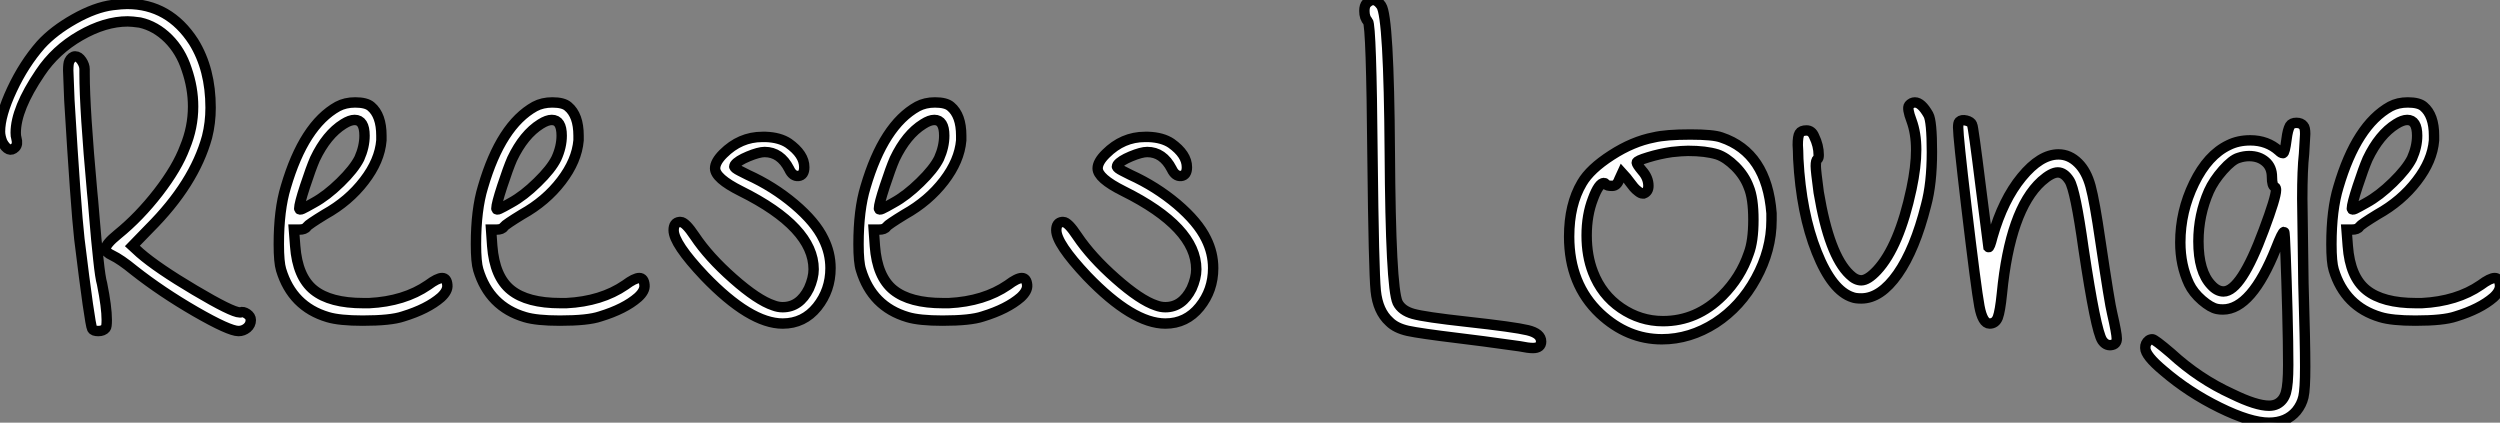 <?xml version="1.0" standalone="no"?>
<svg xmlns="http://www.w3.org/2000/svg" viewBox="1.4 -38.005 240.035 40.585"><rect x="1.4" y="-38.005" width="240.035" height="40.585" fill="#808080" stroke="none"/><path d="M12.21-37.52L12.21-37.52Q13.10-37.63 13.61-37.63L13.61-37.63Q17.64-37.63 19.99-33.99L19.99-33.99Q21.62-31.36 21.62-27.66L21.62-27.66Q21.62-26.21 21.28-24.86L21.28-24.86Q20.05-20.38 15.74-16.07L15.74-16.07L14.11-14.39L14.84-13.72Q16.52-12.26 20.10-10.14Q23.69-8.01 24.42-8.01L24.42-8.01L24.47-8.01Q24.75-8.12 25.12-7.87Q25.48-7.62 25.48-7.28L25.48-7.28Q25.48-6.83 25.12-6.52Q24.75-6.22 24.30-6.22L24.30-6.22Q23.41-6.22 20.16-8.09Q16.91-9.97 14.28-12.04L14.28-12.04Q12.99-13.10 12.15-13.50L12.15-13.50Q11.54-13.78 11.54-14.11L11.54-14.11Q11.54-14.56 12.71-15.51L12.71-15.51Q14.78-17.19 16.60-19.54Q18.42-21.90 19.15-23.86L19.15-23.86Q19.94-25.76 19.94-27.78L19.94-27.78Q19.94-29.57 19.32-31.36L19.32-31.36Q18.76-33.10 17.56-34.30Q16.35-35.50 14.84-35.84L14.84-35.84Q14.06-35.95 13.66-35.95L13.66-35.95Q11.48-35.95 9.10-34.58Q6.72-33.21 5.26-31.02L5.26-31.02Q2.91-27.55 2.91-25.26L2.91-25.26Q2.91-24.92 2.97-24.75L2.97-24.75Q3.14-24.14 2.86-23.86L2.86-23.86Q2.24-23.24 1.62-24.36L1.62-24.36Q1.40-24.92 1.40-25.37L1.40-25.37Q1.40-26.94 2.55-29.40Q3.70-31.86 5.32-33.71L5.32-33.71Q6.55-35.06 8.54-36.18Q10.53-37.30 12.21-37.52ZM8.06-32.14L8.06-32.14Q8.29-32.59 8.62-32.59Q8.96-32.59 9.24-32.17Q9.52-31.75 9.52-31.36L9.52-31.36L9.52-30.91Q9.52-27.55 10.25-19.54L10.25-19.54Q10.30-19.15 10.47-17.05Q10.64-14.95 10.84-13.13Q11.03-11.31 11.20-10.75L11.20-10.75Q11.65-8.51 11.65-7.28L11.65-7.28Q11.65-6.61 11.54-6.50L11.54-6.50Q11.31-6.22 10.84-6.22Q10.36-6.22 10.25-6.44L10.25-6.44Q10.02-6.89 9.02-15.06L9.02-15.06Q8.68-18.09 8.06-28.39L8.06-28.39Q7.95-31.08 7.95-31.25L7.95-31.25Q7.95-31.92 8.06-32.14ZM35.90-22.79L35.90-22.79Q36.40-23.91 36.40-24.98L36.40-24.98Q36.40-26.49 35.45-26.49L35.45-26.49Q35-26.49 34.38-26.10L34.38-26.10Q32.76-25.09 31.64-22.74L31.64-22.74Q31.25-21.84 30.69-20.13Q30.13-18.42 30.13-17.98L30.13-17.98Q30.13-17.81 30.44-17.95Q30.74-18.09 31.53-18.54L31.53-18.54Q32.76-19.21 34.08-20.50Q35.39-21.78 35.90-22.79ZM33.82-27.78L33.82-27.78Q34.55-28.17 35.50-28.17L35.50-28.17Q36.57-28.17 37.02-27.78L37.02-27.78Q38.02-26.94 38.02-24.98L38.02-24.98L38.02-24.53Q37.86-22.57 36.37-20.64Q34.89-18.70 32.59-17.42L32.59-17.42Q31.02-16.46 30.86-16.24L30.86-16.24Q30.69-15.96 30.13-15.96L30.13-15.96L29.62-15.96L29.74-14.39Q29.96-11.42 31.53-10.16Q33.10-8.90 36.29-8.90L36.29-8.90L36.85-8.90Q40.21-9.07 42.50-10.64L42.50-10.64Q43.40-11.31 43.85-11.31Q44.30-11.31 44.35-10.64L44.35-10.64Q44.41-10.08 43.74-9.46L43.74-9.46Q42.45-8.34 40.10-7.62L40.10-7.62Q38.92-7.22 36.23-7.22L36.23-7.22Q33.99-7.22 32.87-7.56L32.87-7.56Q29.46-8.57 28.39-12.10L28.39-12.10Q28.17-12.82 28.17-14.56L28.17-14.56Q28.17-17.86 28.84-20.05L28.84-20.05Q30.58-25.98 33.82-27.78ZM54.82-22.79L54.82-22.79Q55.33-23.91 55.33-24.98L55.33-24.98Q55.33-26.49 54.38-26.49L54.38-26.49Q53.93-26.49 53.31-26.10L53.31-26.10Q51.69-25.09 50.57-22.74L50.57-22.74Q50.18-21.84 49.62-20.13Q49.06-18.42 49.06-17.98L49.06-17.98Q49.06-17.81 49.36-17.95Q49.67-18.09 50.46-18.54L50.46-18.54Q51.69-19.21 53.00-20.50Q54.32-21.78 54.82-22.79ZM52.75-27.78L52.75-27.78Q53.48-28.17 54.43-28.17L54.43-28.17Q55.50-28.17 55.94-27.78L55.94-27.78Q56.95-26.94 56.95-24.98L56.95-24.98L56.95-24.53Q56.78-22.57 55.30-20.64Q53.82-18.70 51.52-17.42L51.52-17.42Q49.95-16.46 49.78-16.24L49.78-16.24Q49.62-15.96 49.06-15.96L49.06-15.96L48.55-15.96L48.66-14.39Q48.89-11.42 50.46-10.16Q52.02-8.90 55.22-8.90L55.22-8.90L55.78-8.90Q59.14-9.07 61.43-10.64L61.43-10.64Q62.33-11.31 62.78-11.31Q63.22-11.31 63.28-10.64L63.28-10.64Q63.34-10.08 62.66-9.46L62.66-9.46Q61.38-8.34 59.02-7.62L59.02-7.62Q57.85-7.22 55.16-7.22L55.16-7.22Q52.92-7.22 51.80-7.56L51.80-7.56Q48.38-8.57 47.32-12.10L47.32-12.10Q47.10-12.82 47.10-14.56L47.10-14.56Q47.10-17.86 47.77-20.05L47.77-20.05Q49.50-25.98 52.75-27.78ZM70.84-23.24L70.84-23.24Q72.46-24.86 74.59-24.86L74.59-24.86L74.93-24.86Q76.27-24.81 77.11-24.25L77.11-24.25Q78.62-23.18 78.62-21.95L78.62-21.95Q78.62-21.17 78.06-21.11Q77.50-21.06 77.17-21.78L77.17-21.78Q76.33-23.41 74.82-23.41L74.82-23.41Q74.26-23.41 73.25-22.99Q72.24-22.57 71.96-22.18L71.96-22.18Q71.90-22.06 71.90-22.01Q71.90-21.95 72.04-21.84Q72.18-21.73 72.46-21.59Q72.74-21.45 73.19-21.22L73.19-21.22Q75.66-20.10 77.67-18.40Q79.69-16.69 80.47-15.06L80.47-15.06Q81.14-13.72 81.14-12.26L81.14-12.26Q81.14-10.14 79.86-8.54Q78.57-6.94 76.55-6.94L76.55-6.94Q73.42-6.94 69.05-11.48L69.05-11.48Q66.08-14.62 66.08-15.90L66.08-15.90Q66.08-16.63 66.64-16.69L66.64-16.69L66.75-16.69Q67.20-16.69 68.10-15.34L68.10-15.34Q69.44-13.33 71.79-11.26Q74.14-9.18 75.66-8.68L75.66-8.68Q76.10-8.51 76.55-8.51L76.55-8.51Q78.18-8.51 79.07-10.30L79.07-10.30Q79.52-11.31 79.52-12.15L79.52-12.15Q79.52-16.18 72.52-19.66L72.52-19.66Q70.06-20.89 70.06-21.84L70.06-21.84Q70.06-22.46 70.84-23.24ZM91.56-22.79L91.56-22.79Q92.06-23.91 92.06-24.98L92.06-24.98Q92.06-26.49 91.11-26.49L91.11-26.49Q90.66-26.49 90.05-26.10L90.05-26.10Q88.42-25.09 87.30-22.74L87.30-22.74Q86.91-21.84 86.35-20.13Q85.79-18.42 85.79-17.98L85.79-17.98Q85.79-17.81 86.10-17.95Q86.41-18.09 87.19-18.54L87.19-18.54Q88.42-19.21 89.74-20.50Q91.06-21.78 91.56-22.79ZM89.49-27.78L89.49-27.78Q90.22-28.17 91.17-28.17L91.17-28.17Q92.23-28.17 92.68-27.78L92.68-27.78Q93.69-26.94 93.69-24.98L93.69-24.98L93.69-24.53Q93.52-22.57 92.04-20.64Q90.55-18.70 88.26-17.42L88.26-17.42Q86.69-16.46 86.52-16.24L86.52-16.24Q86.35-15.96 85.79-15.96L85.79-15.96L85.29-15.96L85.40-14.39Q85.62-11.42 87.19-10.16Q88.76-8.90 91.95-8.90L91.95-8.90L92.51-8.90Q95.87-9.07 98.17-10.64L98.17-10.64Q99.06-11.31 99.51-11.31Q99.96-11.31 100.02-10.64L100.02-10.64Q100.07-10.08 99.40-9.46L99.40-9.46Q98.11-8.34 95.76-7.62L95.76-7.62Q94.58-7.22 91.90-7.22L91.90-7.22Q89.66-7.22 88.54-7.56L88.54-7.56Q85.12-8.57 84.06-12.10L84.06-12.10Q83.83-12.82 83.83-14.56L83.83-14.56Q83.83-17.86 84.50-20.05L84.50-20.05Q86.24-25.98 89.49-27.78ZM107.58-23.24L107.58-23.24Q109.20-24.86 111.33-24.86L111.33-24.86L111.66-24.86Q113.01-24.81 113.85-24.25L113.85-24.25Q115.36-23.18 115.36-21.95L115.36-21.95Q115.36-21.17 114.80-21.11Q114.24-21.06 113.90-21.78L113.90-21.78Q113.06-23.41 111.55-23.41L111.55-23.41Q110.99-23.41 109.98-22.99Q108.98-22.57 108.70-22.18L108.70-22.18Q108.64-22.06 108.64-22.01Q108.64-21.95 108.78-21.84Q108.92-21.73 109.20-21.59Q109.48-21.45 109.93-21.22L109.93-21.22Q112.39-20.10 114.41-18.40Q116.42-16.69 117.21-15.06L117.21-15.06Q117.88-13.72 117.88-12.26L117.88-12.26Q117.88-10.14 116.59-8.54Q115.30-6.94 113.29-6.94L113.29-6.94Q110.15-6.94 105.78-11.48L105.78-11.48Q102.82-14.62 102.82-15.90L102.82-15.90Q102.82-16.63 103.38-16.69L103.38-16.69L103.49-16.69Q103.94-16.69 104.83-15.34L104.83-15.34Q106.18-13.33 108.53-11.26Q110.88-9.18 112.39-8.68L112.39-8.68Q112.84-8.51 113.29-8.51L113.29-8.51Q114.91-8.51 115.81-10.30L115.81-10.30Q116.26-11.31 116.26-12.15L116.26-12.15Q116.26-16.18 109.26-19.66L109.26-19.66Q106.79-20.89 106.79-21.84L106.79-21.84Q106.79-22.46 107.58-23.24Z" fill="white" stroke="black" transform="scale(1,1)"/><path d="M132.62-37.69L132.62-37.69Q133.35-38.42 134.02-37.46L134.02-37.46Q134.75-36.40 134.84-23.41Q134.92-10.42 135.59-8.96L135.59-8.96Q135.98-8.18 137.08-7.87Q138.17-7.56 142.26-7.11L142.26-7.11Q146.79-6.61 148.08-6.30Q149.37-5.99 149.37-5.21L149.37-5.21Q149.37-4.59 148.58-4.59L148.58-4.59Q148.14-4.59 147.30-4.76L147.30-4.76Q143.32-5.32 141.42-5.54L141.42-5.54Q137.72-5.99 136.57-6.24Q135.42-6.50 134.81-7.11L134.81-7.11Q133.69-8.12 133.49-10.08Q133.30-12.04 133.18-22.96L133.18-22.96Q133.07-35.56 132.74-35.95L132.74-35.95Q132.40-36.29 132.40-36.96L132.40-36.96Q132.40-37.46 132.62-37.69ZM166.28-23.18L166.28-23.18Q165.16-23.52 163.48-23.52L163.48-23.52Q162.92-23.52 161.91-23.41L161.91-23.41Q160.74-23.24 159.64-22.90Q158.55-22.57 158.55-22.40Q158.55-22.23 159.06-21.62L159.06-21.62Q159.67-20.94 159.67-20.16L159.67-20.16Q159.67-19.60 159.22-19.43L159.22-19.43L159.11-19.43Q158.94-19.43 158.69-19.63Q158.44-19.82 158.27-20.02Q158.10-20.22 157.88-20.52Q157.66-20.83 157.60-20.89L157.60-20.89L157.15-21.39L156.87-20.78Q156.65-20.16 156.20-20.16L156.20-20.16Q155.64-20.16 155.58-20.33L155.58-20.33Q155.47-20.44 155.42-20.44L155.42-20.44Q154.91-20.44 154.35-18.93L154.35-18.93Q153.74-17.36 153.74-15.40Q153.74-13.44 154.35-11.87L154.35-11.87Q155.19-9.69 157.04-8.43Q158.89-7.17 161.07-7.17L161.07-7.17Q164.32-7.17 166.78-9.63L166.78-9.63Q168.52-11.37 169.30-13.66L169.30-13.66Q169.75-14.84 169.75-16.91Q169.75-18.98 169.30-20.05L169.30-20.05Q168.91-21.11 168.02-22.01Q167.12-22.90 166.28-23.18ZM160.18-24.81L160.18-24.81Q161.35-25.09 163.70-25.09L163.70-25.09Q165.89-25.09 166.67-24.81L166.67-24.81Q171.04-23.35 171.49-17.53L171.49-17.53L171.49-16.86Q171.49-14 170.00-11.28Q168.52-8.57 166.11-7L166.11-7Q163.65-5.43 160.96-5.43L160.96-5.43Q157.66-5.43 155.02-7.90L155.02-7.90Q152.06-10.70 152.06-15.29L152.06-15.29Q152.06-18.37 153.29-20.44L153.29-20.44Q154.07-21.78 156.12-23.10Q158.16-24.42 160.18-24.81ZM184.93-26.43Q184.48-27.61 184.70-27.89Q184.93-28.17 185.26-28.17L185.26-28.17Q185.88-28.17 186.55-26.99L186.55-26.99Q186.89-26.38 186.89-23.41L186.89-23.41Q186.89-20.38 186.33-18.31L186.33-18.31Q185.26-14.06 183.61-11.70Q181.96-9.35 180.11-9.35L180.11-9.35Q179.55-9.35 179.27-9.46L179.27-9.46Q177.31-10.08 175.83-13.80Q174.34-17.53 174.06-22.74L174.06-22.74Q174.06-23.07 174.04-23.52Q174.01-23.97 174.01-24.08L174.01-24.08Q174.01-24.92 174.18-25.20Q174.34-25.48 174.85-25.48Q175.35-25.48 175.58-24.92L175.58-24.92Q176.02-24.02 176.02-23.13L176.02-23.13Q176.02-22.79 175.91-22.74L175.91-22.74Q175.74-22.62 175.74-22.06L175.74-22.06Q175.74-21.62 176.02-19.54L176.02-19.54Q177.03-13.50 178.99-11.65L178.99-11.65Q179.55-11.09 180.11-11.09L180.11-11.09Q180.73-11.09 181.62-12.04L181.62-12.04Q183.75-14.34 184.93-19.88L184.93-19.88Q185.38-22.01 185.38-23.63L185.38-23.63Q185.38-25.20 184.93-26.43L184.93-26.43ZM189.52-26.32L189.52-26.32Q189.74-26.54 190.19-26.43Q190.64-26.32 190.75-26.04L190.75-26.04Q190.86-25.87 191.59-19.99L191.59-19.99L192.32-14.28Q192.43-14.17 192.71-15.29L192.71-15.29Q193.72-18.82 195.51-21Q197.30-23.18 199.04-23.18L199.04-23.18Q200.10-23.18 200.94-22.34L200.94-22.34Q201.73-21.56 202.12-20.13Q202.51-18.70 203.07-14.84L203.07-14.84Q203.97-8.79 204.19-7.95L204.19-7.95Q204.64-5.99 204.64-5.49L204.64-5.49Q204.64-4.93 204.08-4.87L204.08-4.87Q203.58-4.82 203.24-5.32L203.24-5.32Q202.62-6.27 201.45-14.11L201.45-14.11Q200.66-19.77 200.10-20.66L200.10-20.66Q199.60-21.45 198.98-21.45Q198.37-21.45 197.42-20.61L197.42-20.61Q194.39-17.86 193.61-9.80L193.61-9.80Q193.44-8.12 193.22-7.53Q192.99-6.94 192.43-6.94L192.43-6.94Q191.76-6.94 191.45-8.60Q191.14-10.25 190.19-18.26L190.19-18.26Q189.41-24.86 189.41-25.76L189.41-25.76Q189.41-26.21 189.52-26.32ZM219.54-21L219.54-21Q219.54-21.95 218.92-22.48Q218.30-23.02 217.35-23.02L217.35-23.02Q216.85-23.02 216.34-22.85L216.34-22.85Q215.73-22.68 214.83-21.67Q213.94-20.66 213.49-19.66L213.49-19.66Q212.48-17.36 212.48-14.84L212.48-14.84Q212.48-11.93 213.71-10.64L213.71-10.64Q214.27-10.02 214.89-10.02L214.89-10.02Q216.57-10.02 218.75-15.90L218.75-15.90Q219.93-19.04 219.93-19.77L219.93-19.77Q219.93-19.99 219.82-20.05L219.82-20.05Q219.54-20.16 219.54-21ZM221.27-25.93L221.27-25.93Q221.44-26.21 221.89-26.21Q222.34-26.21 222.56-25.93L222.56-25.93Q222.73-25.76 222.73-25.14L222.73-25.14Q222.73-25.03 222.62-23.24L222.62-23.24Q222.45-21.73 222.45-18.93L222.45-18.93Q222.45-18.31 222.56-10.81L222.56-10.81Q222.73-5.10 222.73-2.80L222.73-2.80Q222.73-0.62 222.56 0.11Q222.39 0.84 221.89 1.46L221.89 1.46Q220.94 2.58 219.26 2.58L219.26 2.58Q217.46 2.58 214.50 1.12Q211.53-0.34 209.12-2.41L209.12-2.41Q207.38-3.86 207.38-4.59L207.38-4.59Q207.38-4.87 207.44-4.98L207.44-4.98Q207.66-5.43 208.06-5.43L208.06-5.43Q208.28-5.43 209.85-4.09L209.85-4.09Q212.54-1.62 215.73-0.17L215.73-0.17Q218.02 0.95 219.26 0.95L219.26 0.95Q219.70 0.95 220.04 0.78L220.04 0.78Q220.66 0.45 220.88-0.31Q221.10-1.06 221.10-2.97L221.10-2.97Q221.10-4.98 221.02-8.09Q220.94-11.20 220.85-13.47Q220.77-15.74 220.71-15.74L220.71-15.74Q220.54-15.74 219.93-14.17L219.93-14.17Q217.58-8.29 214.83-8.29L214.83-8.29Q214.50-8.29 214.27-8.34L214.27-8.34Q213.66-8.46 212.82-9.18Q211.98-9.91 211.58-10.75L211.58-10.75Q210.74-12.54 210.74-14.73L210.74-14.73Q210.74-17.70 212.06-20.41Q213.38-23.13 215.39-24.08L215.39-24.08Q216.29-24.53 217.46-24.53L217.46-24.53Q219.09-24.53 220.21-23.52L220.21-23.52Q220.43-23.30 220.60-23.30Q220.77-23.30 220.94-24.64L220.94-24.64Q221.05-25.54 221.27-25.93ZM232.98-22.79L232.98-22.79Q233.48-23.91 233.48-24.98L233.48-24.98Q233.48-26.49 232.53-26.49L232.53-26.49Q232.08-26.49 231.46-26.10L231.46-26.10Q229.84-25.09 228.72-22.74L228.72-22.74Q228.33-21.84 227.77-20.13Q227.21-18.42 227.21-17.98L227.21-17.98Q227.21-17.81 227.52-17.95Q227.82-18.09 228.61-18.54L228.61-18.54Q229.84-19.21 231.16-20.50Q232.47-21.78 232.98-22.79ZM230.90-27.78L230.90-27.78Q231.63-28.17 232.58-28.17L232.58-28.17Q233.65-28.17 234.10-27.78L234.10-27.78Q235.10-26.94 235.10-24.98L235.10-24.98L235.10-24.53Q234.94-22.57 233.45-20.64Q231.97-18.70 229.67-17.42L229.67-17.42Q228.10-16.46 227.94-16.24L227.94-16.24Q227.77-15.96 227.21-15.96L227.21-15.96L226.70-15.96L226.82-14.39Q227.04-11.42 228.61-10.16Q230.18-8.90 233.37-8.90L233.37-8.90L233.93-8.90Q237.29-9.07 239.58-10.64L239.58-10.64Q240.48-11.31 240.93-11.31Q241.38-11.31 241.43-10.64L241.43-10.64Q241.49-10.08 240.82-9.46L240.82-9.46Q239.53-8.34 237.18-7.62L237.18-7.62Q236-7.22 233.31-7.22L233.31-7.22Q231.07-7.22 229.95-7.56L229.95-7.56Q226.54-8.57 225.47-12.10L225.47-12.10Q225.25-12.82 225.25-14.56L225.25-14.56Q225.25-17.86 225.92-20.05L225.92-20.05Q227.66-25.98 230.90-27.78Z" fill="white" stroke="black" transform="scale(1,1)"/></svg>